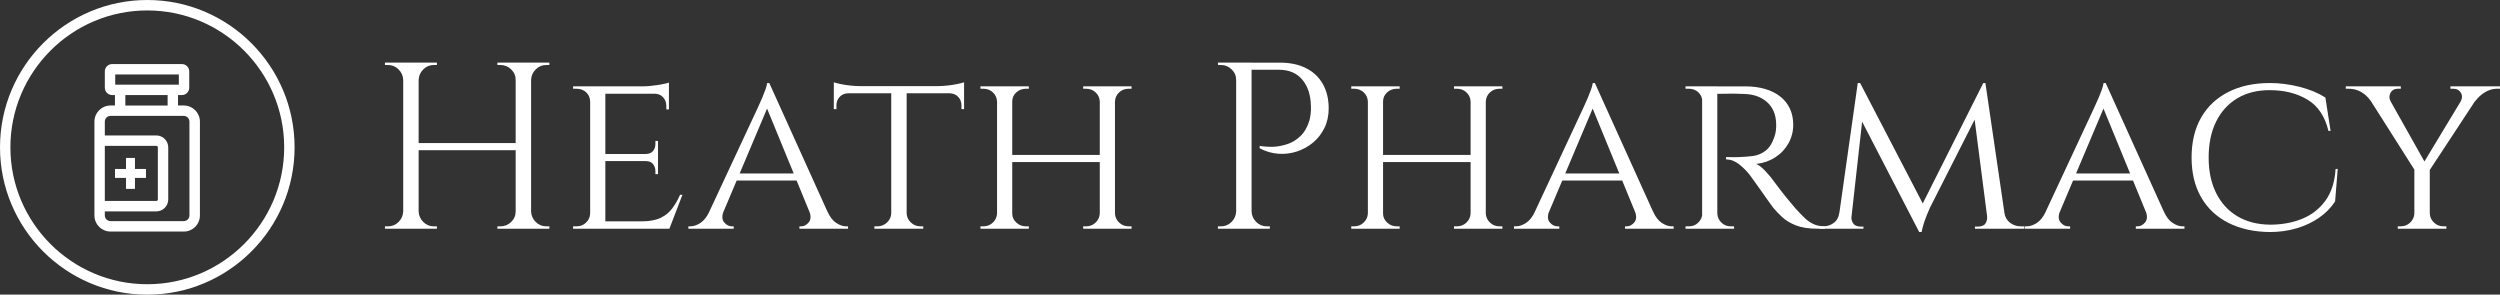 <?xml version="1.0" encoding="UTF-8"?>
<svg id="a" data-name="Layer 1" xmlns="http://www.w3.org/2000/svg" viewBox="0 0 632.24 74.51">
  <rect x="0" y="0" width="632.24" height="74.51" fill="#333333" stroke="none"/>
  <defs>
    <style>
      .b {
        fill: #fff;
      }
    </style>
  </defs>
  <g>
    <path class="b" d="m37.25,0C16.71,0,0,16.71,0,37.26s16.71,37.26,37.25,37.26,37.25-16.71,37.25-37.26S57.8,0,37.25,0Zm0,71.88c-19.09,0-34.62-15.53-34.62-34.62S18.16,2.64,37.25,2.64s34.62,15.53,34.62,34.62-15.53,34.62-34.62,34.62Z"/>
    <path class="b" d="m46.47,26.68h-1.45v-2.64h.98c1.03,0,1.86-.84,1.86-1.86v-4.11c0-1.03-.83-1.87-1.86-1.87h-17.63c-1.03,0-1.86.84-1.86,1.87v4.11c0,1.03.83,1.86,1.86,1.86h.7v2.64h-1.11c-2.25,0-4.08,1.83-4.08,4.08v23.72c0,2.25,1.83,4.08,4.08,4.08h18.52c2.25,0,4.08-1.83,4.08-4.08v-23.72c0-2.25-1.83-4.08-4.08-4.08Zm-17.33-7.84h16.09v2.57h-16.09v-2.57Zm2.56,5.21h10.69v2.64h-10.69v-2.64Zm-5.19,12.84h13.02c.22,0,.39.17.39.39v13.15c0,.22-.18.39-.39.39h-13.02v-13.93Zm21.4,17.59c0,.8-.65,1.44-1.44,1.44h-18.52c-.79,0-1.44-.65-1.44-1.44v-1.02h13.02c1.67,0,3.02-1.36,3.02-3.03v-13.15c0-1.67-1.36-3.03-3.02-3.03h-13.02v-3.5c0-.8.65-1.44,1.44-1.44h18.52c.79,0,1.44.65,1.44,1.44v23.72Z"/>
    <polygon class="b" points="34.13 39.94 31.87 39.94 31.87 42.73 29.08 42.73 29.08 44.99 31.87 44.99 31.87 47.77 34.13 47.77 34.13 44.99 36.92 44.99 36.92 42.73 34.13 42.73 34.13 39.94"/>
  </g>
  <g>
    <path class="b" d="m102.15,20.22h-.18c-.04-1.04-.43-1.93-1.17-2.67-.74-.74-1.63-1.11-2.67-1.11h-.78v-.6h4.8v4.38Zm0,33.24v4.38h-4.8v-.6h.78c1.04,0,1.93-.37,2.67-1.11.74-.74,1.13-1.63,1.17-2.67h.18Zm3.72-37.62v42h-3.9V15.84h3.9Zm25.08,20.34v1.8h-25.68v-1.8h25.68Zm-25.26-15.96v-4.38h4.8v.6h-.78c-1.04,0-1.93.37-2.67,1.11s-1.13,1.63-1.17,2.67h-.18Zm0,33.24h.18c.04,1.04.43,1.93,1.17,2.67.74.74,1.63,1.11,2.67,1.11h.78v.6h-4.8v-4.38Zm24.9-33.24h-.18c0-1.04-.38-1.93-1.14-2.67-.76-.74-1.66-1.11-2.7-1.11h-.78v-.6h4.8v4.38Zm0,33.24v4.38h-4.8v-.6h.78c1.04,0,1.94-.37,2.7-1.11.76-.74,1.14-1.63,1.14-2.67h.18Zm3.72-37.62v42h-3.9V15.84h3.9Zm-.18,4.38v-4.38h4.8v.6h-.78c-1.04,0-1.93.37-2.67,1.11s-1.13,1.63-1.17,2.67h-.18Zm0,33.24h.18c.04,1.04.43,1.93,1.17,2.67.74.74,1.63,1.11,2.67,1.11h.78v.6h-4.8v-4.38Z"/>
    <path class="b" d="m149.37,25.62h-.12c-.04-.92-.38-1.68-1.02-2.28-.64-.6-1.46-.9-2.46-.9h-.84v-.6h5.22l-.78,3.78Zm0,28.38l.78,3.84h-5.22v-.6h.84c1,0,1.82-.32,2.46-.96.64-.64.98-1.4,1.02-2.28h.12Zm3.72-32.16v36h-3.84V21.84h3.84Zm16.08,0v1.86h-16.2v-1.86h16.2Zm-2.76,17.1v1.8h-13.44v-1.8h13.44Zm2.82,17.04l-.12,1.86h-16.14v-1.86h16.26Zm3.36-6.72l-3.3,8.58h-9.12l2.04-1.86c2,0,3.61-.29,4.83-.87,1.22-.58,2.21-1.38,2.97-2.4.76-1.02,1.42-2.17,1.98-3.45h.6Zm-3.42-28.38v1.56l-6.84-.6c1.24,0,2.56-.11,3.96-.33,1.4-.22,2.36-.43,2.88-.63Zm-2.76,14.76v3.42h-3.12v-.12c.84,0,1.46-.25,1.86-.75.4-.5.6-1.09.6-1.77v-.78h.66Zm0,4.98v3.42h-.66v-.78c0-.68-.2-1.27-.6-1.77-.4-.5-1.02-.75-1.86-.75v-.12h3.12Zm2.76-17.1v4.14h-.66v-.9c0-.84-.27-1.56-.81-2.16-.54-.6-1.27-.9-2.19-.9v-.18h3.66Z"/>
    <path class="b" d="m182.97,53.46c-.44,1.2-.38,2.13.18,2.79.56.66,1.2.99,1.92.99h.48v.6h-11.46v-.6h.48c.84,0,1.7-.29,2.58-.87.88-.58,1.64-1.55,2.28-2.91h3.54Zm11.58-32.46l.42,4.14-13.74,32.52h-3.78l14.22-30.48c.44-.96.81-1.79,1.11-2.49.3-.7.57-1.39.81-2.07.24-.68.38-1.22.42-1.62h.54Zm7.08,22.86v1.8h-15.9v-1.8h15.9Zm-7.08-22.86l16.5,36.48h-4.74l-12.78-31.14,1.02-5.34Zm10.14,32.46h4.56c.6,1.36,1.34,2.33,2.22,2.91.88.58,1.72.87,2.52.87h.48v.6h-12.3v-.6h.48c.68,0,1.3-.33,1.86-.99.56-.66.62-1.59.18-2.79Z"/>
    <path class="b" d="m210.87,20.82c.36.12.91.26,1.65.42.74.16,1.57.29,2.49.39.92.1,1.78.15,2.58.15l-6.72.6v-1.56Zm32.94.96v1.8h-32.94v-1.8h32.94Zm-29.28,1.68v.12c-.92.04-1.65.35-2.19.93-.54.58-.81,1.29-.81,2.13v.96h-.66v-4.14h3.66Zm10.98,30.54v3.84h-4.38v-.6h.72c.96,0,1.78-.32,2.46-.96.68-.64,1.04-1.4,1.08-2.28h.12Zm3.78-31.98v35.82h-3.9V22.02h3.9Zm-.18,31.98h.18c.04.88.4,1.64,1.08,2.28.68.64,1.5.96,2.46.96h.66v.6h-4.38v-3.84Zm14.7-33.18v1.56l-6.72-.6c.8,0,1.65-.05,2.55-.15.9-.1,1.73-.23,2.49-.39.76-.16,1.32-.3,1.68-.42Zm0,2.64v4.14h-.66v-.96c0-.84-.27-1.55-.81-2.13-.54-.58-1.27-.89-2.19-.93v-.12h3.66Z"/>
    <path class="b" d="m252.33,25.68h-.18c-.04-.92-.39-1.69-1.05-2.31-.66-.62-1.47-.93-2.43-.93h-.72v-.6h4.38v3.84Zm0,28.32v3.84h-4.38v-.6h.72c.96,0,1.77-.32,2.43-.96.66-.64,1.01-1.4,1.05-2.28h.18Zm3.66-32.16v36h-3.84V21.84h3.84Zm22.74,17.34v1.8h-23.4v-1.8h23.4Zm-22.92-13.5v-3.84h4.38v.6h-.72c-.96,0-1.78.31-2.46.93-.68.62-1.02,1.39-1.02,2.31h-.18Zm0,28.32h.18c0,.88.34,1.64,1.02,2.28.68.64,1.5.96,2.46.96h.72v.6h-4.38v-3.84Zm22.5-28.32h-.18c-.04-.92-.39-1.69-1.05-2.31-.66-.62-1.47-.93-2.43-.93h-.72v-.6h4.38v3.84Zm0,28.32v3.84h-4.38v-.6h.72c.96,0,1.77-.32,2.43-.96.66-.64,1.01-1.4,1.05-2.28h.18Zm3.66-32.16v36h-3.84V21.84h3.84Zm-.18,3.84v-3.84h4.38v.6h-.72c-.96,0-1.77.31-2.43.93-.66.62-1.01,1.39-1.05,2.31h-.18Zm0,28.32h.18c.04.88.39,1.64,1.05,2.28.66.64,1.47.96,2.43.96h.72v.6h-4.38v-3.84Z"/>
    <path class="b" d="m312.8,20.22h-.18c0-1.04-.38-1.93-1.14-2.67-.76-.74-1.66-1.11-2.7-1.11h-.72l-.06-.6h4.8v4.38Zm0,33.24v4.38h-4.8v-.6h.78c1.04,0,1.93-.37,2.67-1.11.74-.74,1.13-1.63,1.17-2.67h.18Zm3.72-37.62v42h-3.9V15.84h3.9Zm7.14,0c2.56,0,4.76.46,6.6,1.38,1.84.92,3.26,2.25,4.26,3.99,1,1.74,1.5,3.81,1.5,6.21,0,1.84-.36,3.49-1.08,4.95-.72,1.46-1.68,2.69-2.88,3.69-1.2,1-2.56,1.75-4.08,2.25-1.52.5-3.09.69-4.71.57s-3.19-.58-4.71-1.38v-.6c1.36.2,2.57.27,3.63.21,1.06-.06,2.18-.28,3.36-.66,1.18-.38,2.28-1.05,3.3-2.01s1.79-2.3,2.31-4.02c.12-.44.22-.99.3-1.65.08-.66.1-1.31.06-1.95-.04-2.76-.76-4.98-2.16-6.66-1.4-1.68-3.38-2.52-5.94-2.52h-7.08c-.2-.6-.4-1.2-.6-1.8h7.92Zm-7.32,37.62h.18c.04,1.04.43,1.93,1.17,2.67.74.74,1.63,1.11,2.67,1.11h.78v.6h-4.8v-4.38Z"/>
    <path class="b" d="m346.11,25.68h-.18c-.04-.92-.39-1.69-1.05-2.31-.66-.62-1.47-.93-2.43-.93h-.72v-.6h4.38v3.84Zm0,28.32v3.84h-4.38v-.6h.72c.96,0,1.77-.32,2.43-.96.66-.64,1.01-1.4,1.05-2.28h.18Zm3.66-32.16v36h-3.84V21.84h3.84Zm22.74,17.34v1.8h-23.4v-1.8h23.4Zm-22.92-13.5v-3.84h4.38v.6h-.72c-.96,0-1.78.31-2.46.93-.68.62-1.02,1.39-1.02,2.31h-.18Zm0,28.32h.18c0,.88.34,1.64,1.02,2.28.68.64,1.5.96,2.46.96h.72v.6h-4.38v-3.84Zm22.5-28.32h-.18c-.04-.92-.39-1.69-1.05-2.31-.66-.62-1.47-.93-2.43-.93h-.72v-.6h4.38v3.84Zm0,28.32v3.84h-4.38v-.6h.72c.96,0,1.77-.32,2.43-.96.66-.64,1.01-1.4,1.05-2.28h.18Zm3.66-32.16v36h-3.84V21.84h3.84Zm-.18,3.84v-3.84h4.38v.6h-.72c-.96,0-1.77.31-2.43.93-.66.62-1.01,1.39-1.05,2.31h-.18Zm0,28.32h.18c.04.88.39,1.64,1.05,2.28.66.64,1.47.96,2.43.96h.72v.6h-4.38v-3.84Z"/>
    <path class="b" d="m391.76,53.46c-.44,1.2-.38,2.13.18,2.79.56.66,1.2.99,1.92.99h.48v.6h-11.46v-.6h.48c.84,0,1.7-.29,2.58-.87.88-.58,1.64-1.55,2.28-2.91h3.54Zm11.58-32.46l.42,4.14-13.74,32.52h-3.78l14.22-30.48c.44-.96.81-1.79,1.11-2.49.3-.7.57-1.39.81-2.07.24-.68.38-1.22.42-1.62h.54Zm7.08,22.86v1.8h-15.9v-1.8h15.9Zm-7.08-22.86l16.5,36.48h-4.74l-12.78-31.14,1.02-5.34Zm10.14,32.46h4.56c.6,1.36,1.34,2.33,2.22,2.91.88.58,1.72.87,2.52.87h.48v.6h-12.3v-.6h.48c.68,0,1.3-.33,1.86-.99.56-.66.62-1.59.18-2.79Z"/>
    <path class="b" d="m430.64,25.62h-.12c-.04-.92-.38-1.68-1.02-2.28-.64-.6-1.44-.9-2.4-.9h-.84v-.6h5.1l-.72,3.78Zm0,28.38l.72,3.84h-5.1v-.6h.84c.96,0,1.76-.32,2.4-.96s.98-1.4,1.02-2.28h.12Zm3.66-32.16v36h-3.84V21.84h3.84Zm-.18,32.16h.18c.04.88.38,1.64,1.02,2.28.64.64,1.44.96,2.4.96h.78l.06.6h-5.16l.72-3.84Zm7.2-32.16c1.88,0,3.57.22,5.07.66,1.5.44,2.78,1.08,3.84,1.92,1.06.84,1.87,1.86,2.43,3.06.56,1.2.84,2.56.84,4.08,0,1.68-.4,3.24-1.2,4.68-.8,1.44-1.91,2.62-3.33,3.54-1.42.92-3.03,1.48-4.83,1.68.68.28,1.47.9,2.37,1.86.9.96,1.67,1.9,2.31,2.82,1.04,1.4,1.97,2.61,2.79,3.63.82,1.02,1.63,1.99,2.43,2.91.84.92,1.61,1.72,2.31,2.4.7.68,1.46,1.21,2.28,1.59.82.38,1.77.57,2.85.57v.6h-1.86c-2.2,0-4.01-.28-5.43-.84-1.42-.56-2.57-1.25-3.45-2.07-.88-.82-1.64-1.61-2.28-2.37-.16-.2-.53-.71-1.11-1.53-.58-.82-1.21-1.71-1.89-2.67-.68-.96-1.3-1.83-1.86-2.61-.56-.78-.9-1.25-1.02-1.41-.8-1.04-1.72-1.97-2.76-2.79-1.04-.82-2.14-1.23-3.3-1.23v-.6c1.28.04,2.42.04,3.42,0,1.12-.04,2.24-.13,3.36-.27,1.12-.14,2.17-.57,3.15-1.29.98-.72,1.75-1.92,2.31-3.6.16-.44.28-.96.36-1.56.08-.6.1-1.22.06-1.86-.04-1.12-.25-2.12-.63-3-.38-.88-.92-1.64-1.62-2.28-.7-.64-1.53-1.14-2.49-1.5s-2.04-.56-3.24-.6c-1.88-.08-3.52-.1-4.92-.06-1.4.04-2.1.04-2.1,0s-.05-.21-.15-.51c-.1-.3-.25-.75-.45-1.35h7.74Z"/>
    <path class="b" d="m466.4,53.82v4.02h-6.24v-.6h.9c1.04,0,1.95-.3,2.73-.9.78-.6,1.23-1.44,1.35-2.52h1.26Zm3.42-32.82h.6l1.2,3.54-3.72,33.3h-3.3l5.22-36.84Zm-1.62,33.72c-.04.6.1,1.17.42,1.71.32.54.92.83,1.8.87h.84v.54h-3.42v-3.12h.36Zm2.22-33.72l16.32,31.38-1.38,6.3-16.08-31.08,1.14-6.6Zm31.14,0l.54,3.9-14.04,27.66c-.6,1.36-1.06,2.51-1.38,3.45-.32.94-.56,1.83-.72,2.67h-.6l-.84-3.78,17.04-33.9Zm.54,0l5.4,36.84h-4.56l-3.9-30.18,2.52-6.66h.54Zm.42,33.72h.42v3.12h-3.48v-.54h.9c.92-.04,1.53-.34,1.83-.9.3-.56.41-1.12.33-1.68Zm3.18-.9h1.2c.16,1.08.64,1.92,1.44,2.52.8.6,1.7.9,2.7.9h.9v.6h-6.24v-4.02Z"/>
    <path class="b" d="m520.94,53.46c-.44,1.2-.38,2.13.18,2.79.56.66,1.2.99,1.92.99h.48v.6h-11.46v-.6h.48c.84,0,1.7-.29,2.58-.87.88-.58,1.64-1.55,2.28-2.91h3.54Zm11.58-32.46l.42,4.14-13.74,32.52h-3.78l14.22-30.48c.44-.96.81-1.79,1.11-2.49.3-.7.57-1.39.81-2.07.24-.68.38-1.22.42-1.62h.54Zm7.08,22.86v1.8h-15.9v-1.8h15.9Zm-7.08-22.86l16.5,36.48h-4.74l-12.78-31.14,1.02-5.34Zm10.14,32.46h4.56c.6,1.36,1.34,2.33,2.22,2.91.88.58,1.72.87,2.52.87h.48v.6h-12.3v-.6h.48c.68,0,1.3-.33,1.86-.99.56-.66.62-1.59.18-2.79Z"/>
    <path class="b" d="m591.2,42.72l-.66,8.22c-1.04,1.6-2.4,2.98-4.08,4.14-1.68,1.16-3.58,2.05-5.7,2.67-2.12.62-4.36.93-6.72.93-4.04-.04-7.55-.82-10.53-2.34-2.98-1.52-5.27-3.68-6.87-6.48-1.6-2.8-2.4-6.14-2.4-10.02s.8-7.28,2.4-10.08c1.6-2.8,3.89-4.96,6.87-6.48,2.98-1.52,6.49-2.28,10.53-2.28,2.48,0,4.98.32,7.5.96,2.52.64,4.7,1.54,6.54,2.7l1.32,8.46h-.54c-.88-3.68-2.65-6.32-5.31-7.92-2.66-1.6-5.85-2.4-9.57-2.4-3.16,0-5.89.69-8.19,2.07-2.3,1.38-4.08,3.34-5.34,5.88-1.26,2.54-1.89,5.57-1.89,9.09s.63,6.43,1.89,8.97c1.26,2.54,3.05,4.5,5.37,5.88,2.32,1.38,5.06,2.09,8.22,2.13,3,0,5.71-.49,8.13-1.47,2.42-.98,4.39-2.51,5.91-4.59,1.52-2.08,2.38-4.76,2.58-8.04h.54Z"/>
    <path class="b" d="m604.58,25.62l-5.1-.18c-.64-.92-1.43-1.65-2.37-2.19-.94-.54-1.99-.81-3.15-.81h-.72v-.6h13.92v.6h-.72c-.88,0-1.51.35-1.89,1.05-.38.7-.37,1.41.03,2.13Zm-2.1-3.72l11.1,19.74-2.46,2.1-13.86-21.84h5.22Zm8.28,32.1v3.84h-4.38v-.6h.72c.96,0,1.77-.32,2.43-.96.66-.64,1.01-1.4,1.05-2.28h.18Zm3.72-11.64v15.48h-3.9v-15.48h3.9Zm10.08-20.46h3.78l-14.28,21.72-2.22-.66,12.72-21.06Zm-10.26,32.1h.18c.04.88.39,1.64,1.05,2.28.66.64,1.47.96,2.43.96h.72v.6h-4.38v-3.84Zm7.98-28.32c.44-.8.46-1.54.06-2.22-.4-.68-1.04-1.02-1.92-1.02h-.72v-.6h12.54v.6h-.72c-1.12,0-2.17.31-3.15.93-.98.62-1.75,1.33-2.31,2.13l-3.78.18Z"/>
  </g>
</svg>